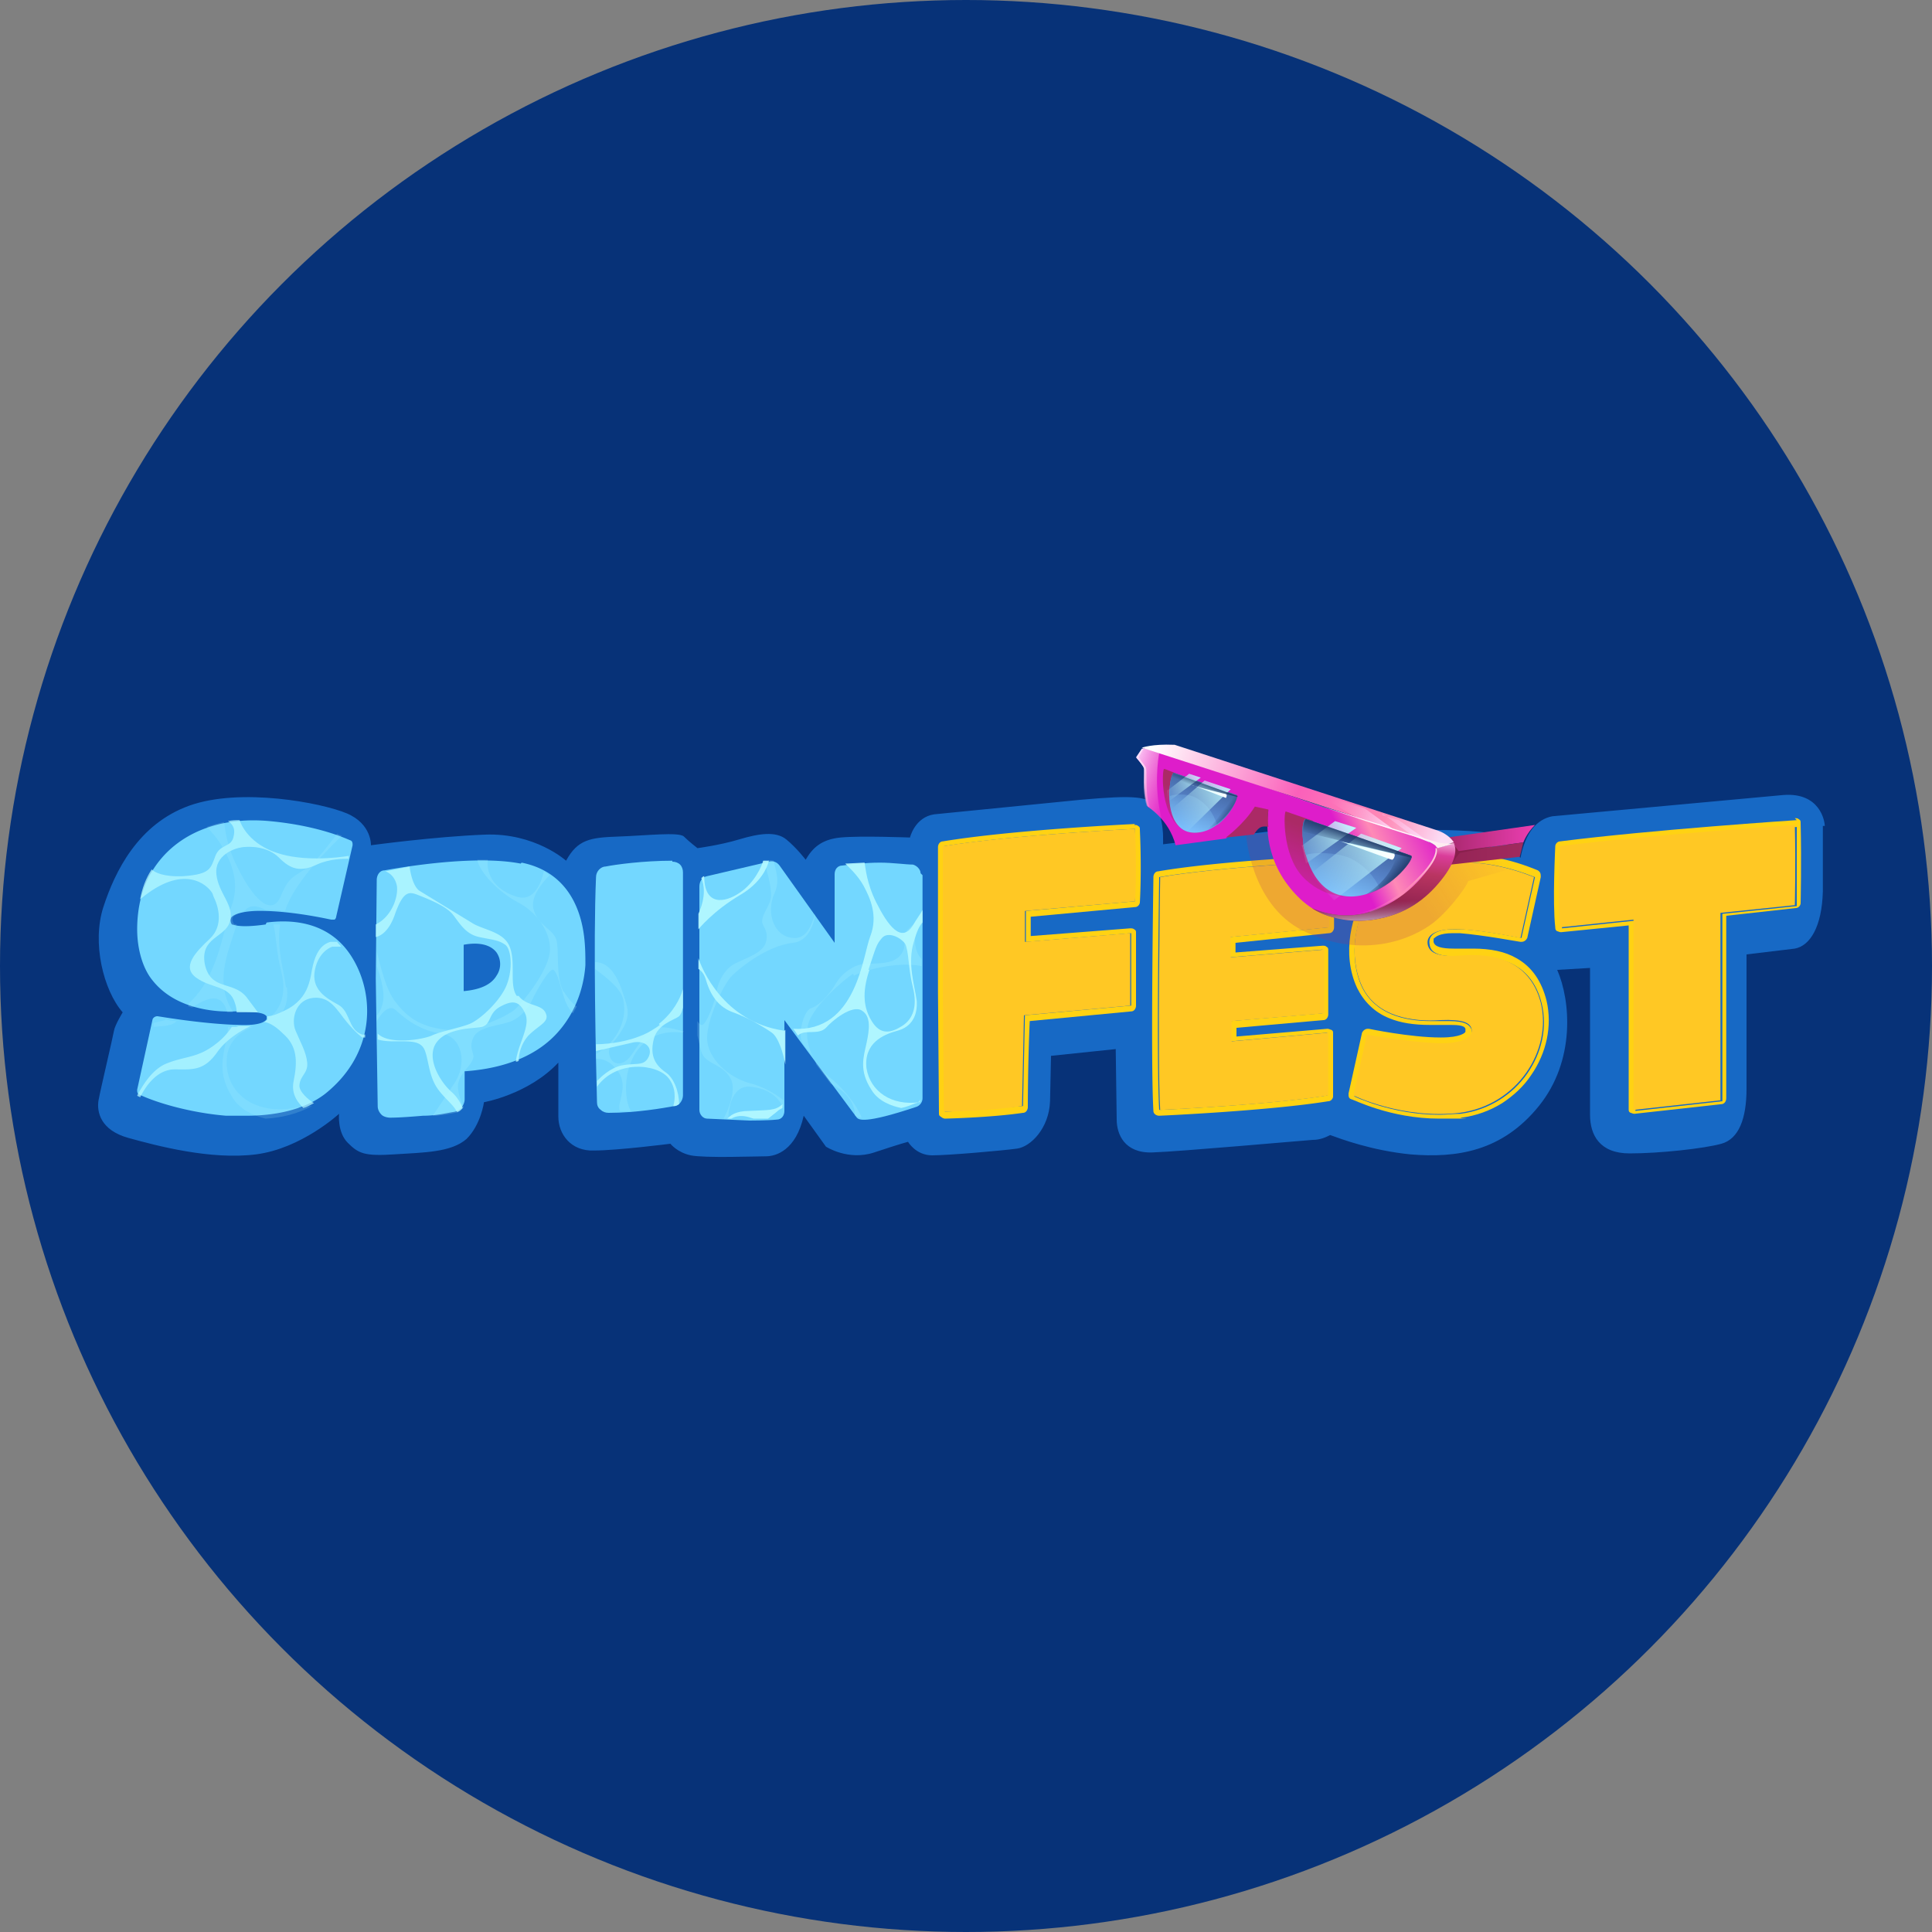 <svg xmlns="http://www.w3.org/2000/svg" viewBox="0 0 200 200" xmlns:v="https://znaki.fm/"><rect x="0" y="0" width="200" height="200" fill="#808080" stroke="none"/><style><![CDATA[.a{isolation:isolate}.AR{fill:#b6faff}.AS{opacity:.2}.AT{opacity:.9}.AU{fill:#ffd213}.AV{fill:#ffc824}.AW{fill:#73d7ff}]]></style><defs><radialGradient id="A" cx="-1542.5" cy="4100.2" fx="-1542.5" fy="4100.2" r="0" gradientTransform="translate(527820.3 1402798.8) scale(342.1 -342.1)" href="#AF"><stop offset="0" stop-color="#153061"/><stop offset="1" stop-color="#10549d"/></radialGradient><radialGradient id="B" cx="-1585.7" cy="4074.8" fx="-1585.7" fy="4074.8" r="0" gradientTransform="translate(264204.8 34546.6) rotate(-53.1) scale(82.5 -56.9)" href="#AF"><stop offset="0" stop-color="#fff"/><stop offset="1" stop-color="#fff" stop-opacity="0"/></radialGradient><radialGradient id="C" cx="-1570.7" cy="4068.3" fx="-1570.7" fy="4068.3" r="0" gradientTransform="translate(321522.8 43427.9) rotate(-53.1) scale(100.9 -69.6)" href="#AF"><stop offset="0" stop-color="#fff"/><stop offset="1" stop-color="#fff" stop-opacity="0"/></radialGradient><radialGradient id="D" cx="-1511.7" cy="4076.9" fx="-1511.7" fy="4076.9" r="0" gradientTransform="translate(-93398.4 352109.3) rotate(42.7) scale(112.3 -79)" href="#AF"><stop offset="0" stop-color="#fff"/><stop offset="1" stop-color="#fff" stop-opacity="0"/></radialGradient><radialGradient id="E" cx="-1527.4" cy="4059.8" fx="-1527.4" fy="4059.8" r="0" gradientTransform="translate(109305.6 347136.5) rotate(10.7) scale(112.3 -79)" href="#AF"><stop offset="0" stop-color="#fff"/><stop offset="1" stop-color="#fff" stop-opacity="0"/></radialGradient><radialGradient id="F" cx="-1530.2" cy="4159.7" fx="-1530.2" fy="4159.7" r="0" gradientTransform="translate(-275659.5 -327183.7) rotate(167.6) scale(130.1 -91.1)" href="#AF"><stop offset="0" stop-color="#fff"/><stop offset="1" stop-color="#fff" stop-opacity="0"/></radialGradient><radialGradient id="G" cx="-1511.9" cy="4251.3" fx="-1511.9" fy="4251.3" r="0" gradientTransform="translate(-102960.6 -101768.7) rotate(163.7) scale(46.6 -29.8)" href="#AF"><stop offset="0" stop-color="#fff"/><stop offset="1" stop-color="#fff" stop-opacity="0"/></radialGradient><radialGradient id="H" cx="-1515.3" cy="4234.4" fx="-1515.3" fy="4234.4" r="0" gradientTransform="translate(-120695.8 -111597.5) rotate(161.3) scale(51.9 -34.1)" href="#AF"><stop offset="0" stop-color="#fff"/><stop offset="1" stop-color="#fff" stop-opacity="0"/></radialGradient><radialGradient id="I" cx="-1516.1" cy="4237.2" fx="-1516.1" fy="4237.2" r="0" gradientTransform="translate(-122607.6 -107822.3) rotate(158) scale(48.4 -34.5)" href="#AF"><stop offset="0" stop-color="#fff"/><stop offset="1" stop-color="#fff" stop-opacity="0"/></radialGradient><radialGradient id="J" cx="-1507" cy="4140.6" fx="-1507" fy="4140.6" r="0" gradientTransform="translate(-443236.9 -309499.2) rotate(137.6) scale(78.8 -127.4)" href="#AF"><stop offset="0" stop-color="#fff"/><stop offset="1" stop-color="#fff" stop-opacity="0"/></radialGradient><radialGradient id="K" cx="-1523.9" cy="4239.4" fx="-1523.9" fy="4239.4" r="0" gradientTransform="translate(-106755.7 -123828.3) rotate(166) scale(48.4 -34.5)" href="#AF"><stop offset="0" stop-color="#fff"/><stop offset="1" stop-color="#fff" stop-opacity="0"/></radialGradient><radialGradient id="L" cx="-1530.1" cy="4247.3" fx="-1530.1" fy="4247.3" r="0" gradientTransform="translate(-118299.3 -122631.2) rotate(171.9) scale(65.3 -32.5)" href="#AF"><stop offset="0" stop-color="#fff"/><stop offset="1" stop-color="#fff" stop-opacity="0"/></radialGradient><radialGradient id="M" cx="-1528" cy="4232.4" fx="-1528" fy="4232.4" r="0" gradientTransform="translate(-149825.3 -129181.3) rotate(170.4) scale(82.7 -36)" href="#AF"><stop offset="0" stop-color="#fff"/><stop offset="1" stop-color="#fff" stop-opacity="0"/></radialGradient><radialGradient id="N" cx="-1534.9" cy="4163.3" fx="-1534.9" fy="4163.3" r="0" gradientTransform="translate(-264156.6 -316613.8) rotate(168.1) scale(126.1 -87.5)" href="#AF"><stop offset="0" stop-color="#fff"/><stop offset="1" stop-color="#fff" stop-opacity="0"/></radialGradient><radialGradient id="O" cx="-1551.8" cy="4014.9" fx="-1551.8" fy="4014.9" r="0" gradientTransform="translate(112888.4 165460) rotate(-4.2) scale(64.7 -43.1)" href="#AF"><stop offset="0" stop-color="#fff"/><stop offset="1" stop-color="#fff" stop-opacity="0"/></radialGradient><radialGradient id="P" cx="-1615.6" cy="4052.6" fx="-1615.6" fy="4052.6" r="0" gradientTransform="translate(154503.1 -34334.1) rotate(-70.2) scale(52.4 -33)" href="#AF"><stop offset="0" stop-color="#fff"/><stop offset="1" stop-color="#fff" stop-opacity="0"/></radialGradient><radialGradient id="Q" cx="-1532" cy="4031.7" fx="-1532" fy="4031.7" r="0" gradientTransform="translate(124891.2 210696.3) rotate(-.9) scale(79.2 -52.7)" href="#AF"><stop offset="0" stop-color="#fff"/><stop offset="1" stop-color="#fff" stop-opacity="0"/></radialGradient><linearGradient id="R" x1="143.6" y1="87.8" x2="152" y2="82.4" href="#AF"><stop offset="0" stop-color="#ab2a65"/><stop offset="1" stop-color="#ab2a66" stop-opacity="0"/></linearGradient><linearGradient id="S" x1="149.8" y1="86.7" x2="158.8" y2="86.7" href="#AF"><stop offset="0" stop-color="#a8286d"/><stop offset="1" stop-color="#eb3eb1"/></linearGradient><linearGradient id="T" x1="150.2" y1="88.3" x2="157.7" y2="88.3" href="#AF"><stop offset="0" stop-color="#952455"/><stop offset="1" stop-color="#a02b5e"/></linearGradient><radialGradient id="U" cx="-1568.5" cy="3776.6" fx="-1568.5" fy="3776.6" r="0" gradientTransform="translate(68081.9 39467.3) rotate(-8.1) scale(39.3 -12.9)" href="#AF"><stop offset="0" stop-color="#b68eab"/><stop offset=".8" stop-color="#ab5d85" stop-opacity="0"/></radialGradient><linearGradient id="V" x1="118.1" y1="91.5" x2="145.2" y2="78.9" href="#AF"><stop offset="0" stop-color="#de1dca"/><stop offset=".7" stop-color="#de1dca"/><stop offset=".8" stop-color="#fe8ab6"/><stop offset="1" stop-color="#de1dca"/></linearGradient><linearGradient id="W" x1="121" y1="87.3" x2="123" y2="82.1" href="#AF"><stop offset="0" stop-color="#de1dca"/><stop offset="1" stop-color="#ab2a66"/></linearGradient><radialGradient id="X" cx="-1544.3" cy="4046" fx="-1544.3" fy="4046" r="0" gradientTransform="translate(102361.3 267972.3) scale(66.2 -66.2)" href="#AF"><stop offset="0" stop-color="#fee3ff"/><stop offset="1" stop-color="#ff9aca" stop-opacity="0"/></radialGradient><linearGradient id="Y" x1="122.8" y1="86.1" x2="124.8" y2="81" href="#AF"><stop offset="0" stop-color="#7cc2ff"/><stop offset="1" stop-color="#4e72b1"/></linearGradient><radialGradient id="Z" cx="-1550" cy="3999.7" fx="-1550" fy="3999.7" r="0" gradientTransform="translate(61041 156012) rotate(-2.1) scale(35.6 -39.5)" href="#AF"><stop offset="0" stop-color="#d6ffff"/><stop offset="1" stop-color="#7cc2ff"/></radialGradient><linearGradient id="a" x1="122.9" y1="86.1" x2="124.8" y2="81" href="#AF"><stop offset="0" stop-color="#7cc2ff"/><stop offset="1" stop-color="#4e72b1"/></linearGradient><linearGradient id="b" x1="122.8" y1="86.3" x2="125.2" y2="80" href="#AF"><stop offset="0" stop-color="#5886e4" stop-opacity=".2"/><stop offset="1" stop-color="#3f6194"/></linearGradient><linearGradient id="c" x1="126.4" y1="84.1" x2="127.4" y2="84.9" href="#AF"><stop offset="0" stop-color="#1f3867" stop-opacity="0"/><stop offset="1" stop-color="#203969"/></linearGradient><linearGradient id="d" x1="120.6" y1="82.3" x2="124.6" y2="80.1" href="#AF"><stop offset="0" stop-color="#c8ffff" stop-opacity="0"/><stop offset="1" stop-color="#bdfaff"/></linearGradient><linearGradient id="e" x1="121.9" y1="84.6" x2="127.7" y2="81.2" href="#AF"><stop offset="0" stop-color="#c8ffff" stop-opacity="0"/><stop offset="1" stop-color="#bdfaff"/></linearGradient><linearGradient id="f" x1="123.9" y1="82" x2="127.4" y2="81.9" href="#AF"><stop offset="0" stop-color="#d6ffff"/><stop offset="1" stop-color="#fff"/></linearGradient><radialGradient id="g" cx="-1555.4" cy="3929.3" fx="-1555.4" fy="3929.3" r="0" gradientTransform="translate(37667.6 94325.7) rotate(-2.1) scale(21.9 -24.3)" href="#AF"><stop offset="0" stop-color="#d6ffff"/><stop offset="1" stop-color="#fff"/></radialGradient><linearGradient id="h" x1="124.4" y1="81.8" x2="124.8" y2="80.9" href="#AF"><stop offset="0" stop-color="#1f3867" stop-opacity="0"/><stop offset="1" stop-color="#203969"/></linearGradient><radialGradient id="i" cx="-1748.3" cy="1091.8" fx="-1748.3" fy="1091.8" r="0" gradientTransform="translate(2525.6 1620.8) rotate(-2.1) scale(1.3 -1.5)" href="#AF"><stop offset="0" stop-color="#fff"/><stop offset="1" stop-color="#d6ffff" stop-opacity="0"/></radialGradient><radialGradient id="j" cx="-1544.3" cy="4064.8" fx="-1544.3" fy="4064.8" r="0" gradientTransform="translate(141649.3 372581.9) scale(91.6 -91.6)" href="#AF"><stop offset="0" stop-color="#fee3ff"/><stop offset="1" stop-color="#ff9aca" stop-opacity="0"/></radialGradient><linearGradient id="k" x1="126.2" y1="85.7" x2="131.2" y2="84.6" href="#AF"><stop offset="0" stop-color="#ab2a65"/><stop offset="1" stop-color="#ab2a66"/></linearGradient><linearGradient id="l" x1="120.8" y1="81.5" x2="117.9" y2="80.2" href="#AF"><stop offset="0" stop-color="#ff9aca" stop-opacity="0"/><stop offset="1" stop-color="#fee3ff"/></linearGradient><linearGradient id="m" x1="133.9" y1="95.3" x2="137.5" y2="86.6" href="#AF"><stop offset="0" stop-color="#de1dca"/><stop offset="1" stop-color="#ab2a66"/></linearGradient><linearGradient id="n" x1="138.2" y1="93" x2="140.6" y2="86.7" href="#AF"><stop offset="0" stop-color="#7cc2ff"/><stop offset="1" stop-color="#4e72b1"/></linearGradient><radialGradient id="o" cx="-1547.6" cy="4018.7" fx="-1547.6" fy="4018.7" r="0" gradientTransform="translate(72754.8 188646.7) scale(46.9 -46.9)" href="#AF"><stop offset="0" stop-color="#d6ffff"/><stop offset="1" stop-color="#7cc2ff"/></radialGradient><linearGradient id="p" x1="138.1" y1="93.2" x2="141.1" y2="85.4" href="#AF"><stop offset="0" stop-color="#5886e4" stop-opacity=".2"/><stop offset="1" stop-color="#3f6194"/></linearGradient><linearGradient id="q" x1="143.3" y1="90.2" x2="144.4" y2="91.2" href="#AF"><stop offset="0" stop-color="#1f3867" stop-opacity="0"/><stop offset="1" stop-color="#203969"/></linearGradient><linearGradient id="r" x1="134.1" y1="88.6" x2="140" y2="85.2" href="#AF"><stop offset="0" stop-color="#c8ffff" stop-opacity="0"/><stop offset="1" stop-color="#bdfaff"/></linearGradient><linearGradient id="s" x1="136.3" y1="91.7" x2="144.6" y2="86.6" href="#AF"><stop offset="0" stop-color="#c8ffff" stop-opacity="0"/><stop offset="1" stop-color="#bdfaff"/></linearGradient><linearGradient id="t" x1="138.8" y1="88" x2="144.3" y2="88" href="#AF"><stop offset="0" stop-color="#d6ffff"/><stop offset="1" stop-color="#fff"/></linearGradient><radialGradient id="u" cx="-1551.7" cy="3959.9" fx="-1551.7" fy="3959.9" r="0" gradientTransform="translate(44859.9 114212.9) scale(28.8 -28.8)" href="#AF"><stop offset="0" stop-color="#d6ffff"/><stop offset="1" stop-color="#fff"/></radialGradient><linearGradient id="v" x1="140" y1="88.1" x2="140.6" y2="86.5" href="#AF"><stop offset="0" stop-color="#1f3867" stop-opacity="0"/><stop offset="1" stop-color="#203969"/></linearGradient><radialGradient id="w" cx="-1654.4" cy="2124.6" fx="-1654.4" fy="2124.6" r="0" gradientTransform="translate(3844.6 4846.4) scale(2.2 -2.2)" href="#AF"><stop offset="0" stop-color="#fff"/><stop offset="1" stop-color="#d6ffff" stop-opacity="0"/></radialGradient><linearGradient id="x" x1="143.9" y1="85.7" x2="142.5" y2="96.3" href="#AF"><stop offset="0" stop-color="#fcddf5"/><stop offset=".2" stop-color="#da3c9a"/><stop offset=".4" stop-color="#b93561"/><stop offset=".8" stop-color="#891f4c"/></linearGradient><linearGradient id="y" x1="142.8" y1="95.2" x2="142.7" y2="92.9" href="#AF"><stop offset="0" stop-color="#b68eab"/><stop offset=".8" stop-color="#ab5d85" stop-opacity="0"/></linearGradient><linearGradient id="z" x1="121.7" y1="81.9" x2="116.4" y2="80" href="#AF"><stop offset="0" stop-color="#ff9aca" stop-opacity="0"/><stop offset="1" stop-color="#fee3ff"/></linearGradient><linearGradient id="AA" x1="144.9" y1="86.7" x2="143.7" y2="95.8" href="#AF"><stop offset="0" stop-color="#fee3ea"/><stop offset=".5" stop-color="#fe8ab6"/><stop offset="1" stop-color="#fe8ab6" stop-opacity="0"/></linearGradient><linearGradient id="AB" x1="119.6" y1="76.8" x2="149.1" y2="87.3" href="#AF"><stop offset="0" stop-color="#fff"/><stop offset=".5" stop-color="#fb60ba"/><stop offset=".8" stop-color="#fe8ab6"/><stop offset="1" stop-color="#fcddf5"/></linearGradient><linearGradient id="AC" x1="144.9" y1="84.5" x2="137.5" y2="83.3" href="#AF"><stop offset="0" stop-color="#fee3ff"/><stop offset="1" stop-color="#ff9aca" stop-opacity="0"/></linearGradient><linearGradient id="AD" x1="147.8" y1="87.5" x2="140.7" y2="81.6" href="#AF"><stop offset="0" stop-color="#fee3ff"/><stop offset="1" stop-color="#ff9aca" stop-opacity="0"/></linearGradient><linearGradient id="AE" x1="141.4" y1="89.7" x2="140.5" y2="81.2" href="#AF"><stop offset="0" stop-color="#fee3ea"/><stop offset=".5" stop-color="#fff"/><stop offset="1" stop-color="#fff" stop-opacity="0"/></linearGradient><linearGradient id="AF" gradientUnits="userSpaceOnUse"/></defs><circle cx="100" cy="100" r="100" fill="#073278"/><path d="M190 88c0-.5 0-4-3.3-5.5-3.5-1.5-24.6 5.2-26.2 5.5s-2.8 1.7-3.3 4.3h-15L131 84.7l-7.2 1.8s-3.2-1.5-4-2.4-2.6 1.9-8.1 2.3l-15.1 1.5c-2 .3-2.5 2.4-2.5 2.4s-5.2-.2-7.2 0-1.9-2.3-2.6-1c0 0-1.7-1.7-2.9-2.3-1.3-.7-3 3-4.9 3.5-1.9.6-4.3.9-4.3.9s-.9-.7-1.4-1.2-3.9-.1-6.8 0-4.2.3-5.4 2.5c0 0-3.2-2.9-8.4-2.7S41 88.9 41 88.9s-.7-3.1-4.3-4.4c-2.6-1-11.8.5-17.1 2.5s-8 5.6-9.1 9.3.3 9.8 2.2 12.1c0 0-1.3.7-1.4 1.3s-1.2 5.2-1.3 6.4c-.2 1.2.4 4.6 3.3 5.4s8.5 2.3 13.2 1.7 8.8-3.1 8.8-3.1.3.8.8 1.4c1 1.1 2.5 1.8 4.7 1.7 3.1-.2 7.4-.2 8.9-1.7s2.3-4.1 2.3-4.1 2.5-.5 5.3-2.3v3.9c0 1.8 1.6 3.8 4 3.7s7.9-.7 7.9-.7.7.9 2.1 1.2 6.8.1 7.8.1 3.1-.6 3.9-4.2c0 0 1.6 2.4 2.3 3.2s2.3 1.5 5 .6 3.5-1.1 3.5-1.1.8 1.4 2.5 1.4 7.4-.5 8.8-.7c2.3-.3 4.3-1.9 4.8-4.5.6-3.2.4-5.3.4-5.3l4.2-.3v6.9c.1 2.1 1.2 3.8 4.1 3.6l17.2-1.2c.8 0 1.4-.3 1.8-.5 1.1.4 4.3 1.6 8.3 2 4.8.4 10-.3 13.8-5.1 1.6-2 2.9-4 3.7-5.8v6.2c0 2.1 1.8 4.4 5.3 4.3 3.1-.1 7.7-.5 9.5-1s4-2.9 4-6v-13.9s1.9 0 3.6-.3 4.1-2.6 4.1-6.3v-7.5h0z" fill="url(#A)"/><path d="M188.9 85.5c0-.5-.5-3.5-4.3-3.2l-23.9 2.2c-1.6.3-2.8 1.7-3.3 4.3 0 0-2.2-2.4-3.3-2.6-2.4-.3-6.4-.3-6.4-.3l-5.3 2.8-11.2-2.6-10.8 1.3s0-2.6-.7-3.8-2.3-1.3-7.9-.8l-15.1 1.5c-2 .3-2.5 2.4-2.5 2.4s-5.2-.2-7.2 0-2.9 1.1-3.6 2.3c0 0-.9-1.2-2-2.1s-2.9-.6-4.9 0-4.3.9-4.3.9-.9-.7-1.4-1.2-3.9-.1-6.8 0-4.2.3-5.4 2.5c0 0-3.2-2.9-8.4-2.7s-11.8 1.1-11.8 1.1.1-2.2-2.5-3.3-11-2.7-16.3-.8-7.7 6.8-8.9 10.5 0 8.6 2 10.9c0 0-.8 1.3-.9 1.9s-1.4 6.1-1.6 7.2c-.2 1.2.2 3.1 3.1 3.9s8.5 2.3 13.2 1.7 8.6-4.2 8.6-4.2-.2 1.9.9 3 1.7 1.4 4.8 1.2 5.9-.2 7.5-1.6c1.5-1.5 1.8-3.8 1.8-3.8s4.6-.8 7.7-4.1v5.6c0 1.8 1.3 3.6 3.7 3.5 2.4 0 7.9-.7 7.9-.7s.7.9 2.1 1.2 6.8.1 7.8.1 3.1-.6 3.9-4.2l2.3 3.2s2.3 1.5 5 .6 3.5-1.1 3.5-1.1.8 1.4 2.5 1.4 7.4-.5 8.8-.7 3.3-2.1 3.4-4.9l.1-4.7 6.7-.7.1 7.3c0 1.5.8 3.5 3.7 3.4s15.2-1.2 16.6-1.3c.8 0 1.4-.3 1.8-.5 1.1.4 4.3 1.6 8.3 2 4.8.4 9.5-.3 13.3-5s3.3-10.9 1.9-14.1l3.4-.2v15.2c0 2.1 1 4 4.1 4s7.7-.5 9.5-1 2.6-2.6 2.6-5.7V98.8l5-.6c1.6-.3 2.8-2.3 2.9-5.9v-6.8h0z" fill="#1769c5"/><path d="M186 85.5v8.3l-7.7.8V114l-9 1V95.3l-7.6.8c-.3-2.6 0-8.3 0-8.3 9.4-1.3 24.4-2.2 24.4-2.2m-.1-.7h0c-.1 0-15.1 1-24.5 2.2-.3 0-.5.3-.5.5s-.3 5.8 0 8.4c0 .1 0 .3.2.4.1 0 .2.1.4.1h0l7-.7v19c0 .2 0 .3.2.4.1 0 .2.1.4.1h0l9-1c.3 0 .5-.3.5-.6V94.8l7.2-.8c.3 0 .5-.3.5-.5s.1-4.2 0-8.3c0-.2 0-.3-.2-.4-.1-.1-.2-.1-.4-.1h0z" class="AU"/><path d="M161.5 87.7s-.3 5.7 0 8.3l7.6-.8v19.7l9-1V94.5l7.7-.8s.1-4.2 0-8.3c0 0-15 1-24.4 2.2h0z" class="AV"/><path d="M150.3 89.2h0c3.3 0 5.8.5 8.6 1.6l-1.4 6.3s-3.8-.8-6.3-.9h-.7c-2 0-2.7.7-2.5 1.6.1.8.9 1.2 2.7 1.2h.9 1c2.8 0 6 .8 7 4.9 1.2 4.9-2.4 10.6-8.4 11.4-.7 0-1.5.1-2.2.1-4.9 0-8.8-1.9-8.8-1.9l1.4-6.3s4.4.8 7.6.9h.1c3.1 0 3.2-1.1 3-1.6-.2-.4-.6-.8-2.3-.8h-.9-1c-2.7 0-5.7-.7-7.1-3.5-1.5-3.2-.6-7.3.8-9.1 1.7-2.1 4-3.8 8.4-3.8m0-.7c-2.1 0-3.9.4-5.4 1.2-1.3.7-2.4 1.6-3.4 2.8-1.4 1.8-2.6 6.1-.9 9.7.7 1.4 1.8 2.5 3.3 3.1 1.2.5 2.6.7 4.2.7h1.1.9c.7 0 1.6 0 1.7.4v.3c0 .1-.5.6-2.5.6h-.1c-3.1 0-7.4-.9-7.4-.9h-.1c-.3 0-.5.2-.6.4l-1.4 6.3c0 .3 0 .5.3.6.2 0 4 2 9.1 2s1.5 0 2.3-.1c1.5-.2 2.9-.7 4.2-1.5 1.2-.8 2.2-1.7 3-2.9 1.6-2.3 2.2-5.1 1.6-7.7-.5-2-1.5-3.5-3.1-4.4-1.2-.7-2.7-1-4.5-1h-1.1-.9c-1.3 0-2-.2-2.1-.7 0-.3 0-.4.1-.4.1-.1.5-.5 1.9-.5h.7c2.5.2 6.2.9 6.3.9h.1c.3 0 .5-.2.6-.4l1.4-6.3c0-.3 0-.5-.3-.7-2.9-1.2-5.5-1.7-8.8-1.7h0 0z" class="AU"/><path d="M158.8 90.8l-1.4 6.3s-3.8-.8-6.3-.9-3.5.6-3.3 1.6c.2.9 1.2 1.3 3.6 1.1 2.9-.2 6.9.3 8.1 4.9 1.2 4.9-2.4 10.6-8.4 11.4-5.9.7-11-1.8-11-1.8l1.4-6.3s4.4.8 7.6.9c3.2 0 3.4-1.1 3.2-1.6s-.8-.9-3.2-.8c-2.8.2-6.6-.3-8.1-3.5s-.6-7.3.8-9.1c1.7-2.1 4.1-3.8 8.4-3.8 3.3 0 5.8.5 8.6 1.6h0z" class="AV"/><path d="M137.5 89.2V96l-10.2 1v2.1l9.6-.8v6.6l-9.5.8v2.1l10-.9v6.5c-6.2 1-17.4 1.5-17.4 1.5-.3-5 0-24.1 0-24.1 6.4-1.1 17.5-1.6 17.5-1.6h0zm0-.6h0c-.1 0-11.2.5-17.6 1.6-.3 0-.5.3-.5.6s-.3 19.2 0 24.2c0 .3.3.5.6.5h0c.1 0 11.3-.5 17.5-1.5.3 0 .5-.3.5-.5V107c0-.2 0-.3-.2-.4-.1 0-.2-.1-.4-.1h0l-9.4.8v-.9l9-.8c.3 0 .5-.3.5-.6v-6.6c0-.2 0-.3-.2-.4-.1-.1-.2-.1-.4-.1h0l-9 .7v-1l9.7-1c.3 0 .5-.3.5-.6v-6.8c0-.2 0-.3-.2-.4a.76.76 0 0 0-.4-.2h0z" class="AU"/><path d="M120.1 90.8s-.3 19.1 0 24.1c0 0 11.2-.5 17.4-1.5v-6.5l-10 .9v-2.1l9.6-.8v-6.6l-9.7.8V97l10.2-1v-6.8s-11.1.5-17.5 1.6h0z" class="AV"/><path d="M117.5 85.8v7.5l-11.3 1v3.2l10.9-.9v7.5l-11 1-.2 9.4-8.1.6-.1-12.5v-15c7.3-1.2 19.9-1.8 19.9-1.8m-.1-.5h0c-.1 0-12.7.6-19.9 1.8-.3 0-.5.3-.5.6v15l.1 12.5c0 .2 0 .3.2.4a.76.76 0 0 0 .4.2h0s4.7-.1 8.1-.6c.3 0 .5-.3.5-.6 0 0 0-4.6.2-8.9l10.5-1c.3 0 .5-.3.5-.6v-7.5c0-.2 0-.3-.2-.4-.1-.1-.3-.1-.4-.1h0l-10.3.8v-2l10.8-1c.3 0 .5-.3.5-.5 0 0 .2-3.1 0-7.5 0-.2 0-.3-.2-.4-.1-.1-.2-.1-.4-.1h0z" class="AU"/><path d="M97.6 87.6v15l.1 12.5s4.7-.1 8.1-.6l.2-9.4 11-1v-7.5l-10.9.9v-3.2l11.4-1s.2-3 0-7.5c0 0-12.6.6-19.9 1.8h0z" class="AV"/><path d="M95.3 90.4c0-.4-.4-.8-.8-.9-.7 0-2.1-.2-3.4-.2-1.6 0-3.1.2-3.9.3-.5 0-.8.4-.8.9v7.1l-5.7-8c-.3-.4-.7-.5-1.1-.4l-6.4 1.5c-.5.1-.8.5-.8 1.1v23.1c0 .5.4.9.8.9l4.4.2s1.9 0 2.8-.1c.5 0 .8-.4.8-.9v-9.4l7.5 10.1c.2.2.7.7 6.1-1.1.4-.1.7-.5.7-.9V90.6z" class="AW"/><g class="AT AR"><path d="M76.7 92.6c2-1.2 2.7-2.7 2.9-3.5h-.1-.5c-.1.5-.9 2.3-2.4 3.3-1.6 1.1-3.7 1.4-3.7-1.7-.1 0-.2.1-.3.2.3.7.5 1.9-.3 3.7v.2 1.4h0s1.5-1.9 4.4-3.6z"/></g><g class="AT AR"><path d="M79.5 115.8c.3-.2.5-.4.9-.7.2-.2.4-.3.6-.4v-.4c-.7.7-1.5.6-3.4.7-1.5 0-2 .5-2.3.8h.4c.9-.5 1.7-.2 2.3 0h1.4 0z"/></g><g class="AT AR"><path d="M95.2 114.1c-2.9.4-5.1-1.1-5.5-3.5-.3-2.6 1.7-3.5 3.2-3.9s2.1-1.6 2-3.1c-.2-1.5-1-3.9-.3-6.1.3-1.1.6-1.7.9-2v-1.3c-.2.4-.6.9-1 1.6-1.2 1.9-2.6 0-3.8-2.4-1-2-1.1-3.6-1.2-4.1l-2 .1c.3.3 1.3 1.2 1.9 2.3.7 1.3 1.5 3.1.7 5.2-.8 2-1.4 10-8 9.6.2.2.3.4.5.7.7-.7 2.1 0 2.9-.8.7-.8 2.7-2.4 3.7-1.8s.8 2 .5 3.4-.8 2.8.5 4.8c.7 1.2 2.1 1.7 3.1 1.9.5-.1 1-.3 1.5-.5.2 0 .4-.2.5-.4h0zm-5.3-13.7c.8-2.4.8-2.6 1.4-3.3s1.9-.1 2.4.6c.4.8.3 2.5.8 4.5s0 3.3-1.1 4-2.2 1-3.1-.4-1.1-3-.3-5.4h0z"/></g><g class="AT AR"><path d="M81.2,106.7c-6.4-.9-8.6-6.6-8.9-7.5v1.1c.3.2.6.5.8,1.2.5,1.7,1.4,2.8,2.8,3.3s3,1.4,4,2.1c.7.5,1.2,2.2,1.4,3.3v-3.6h0Z"/></g><g class="AS AR"><path d="M88.4 101c.9-.5 4.3-1.5 7-1v-.7c-.9-1-.9-2.7 0-4v-.5c-.5.8-1.5 1.2-1.8 2-.2.4.4 1.1-.4 2.1s-2.7.8-3.9.9c-1.2.2-2.3 1.2-2.7 1.9s-1.5 2.3-2.7 2.7c-.5.2-1.1 1.7-1 2.9 0 1 1.3 1.6 1.6 2.9l1.5 2s.1 0 .2.1c1.9 1 2.3 2.3 2.3 3.2 0 0 .3.2.7.2-.5-1.3-1.8-2.9-3.1-4-1.8-1.3-3-3.8-2.4-5.8.6-1.9 3.7-4.5 4.6-5.1h0z"/></g><g class="AS AR"><path d="M81.1 114.6v-.7c-1-.8-2.3-1.5-3.6-1.8-2.1-.6-4.2-2.5-4.3-4.5s1.7-5.6 2.4-6.4 3.7-3.3 6.5-3.6c1.5-.2 2-1.6 2.3-2.8v-.2c-.4 1.1-.8 2.4-2 2.5-2.2.1-3.2-2.5-2.2-4.7.6-1.3 0-2.5-.1-3.3-.2 0-.4-.1-.6 0h-.4c.3 1 .7 2.6.7 3.2.2 1.3-.9 2.1-.9 3.1 0 .5.7.9.4 2.1s-2.2 1.7-3.3 2.3-1.7 2-1.8 2.8-1.1 3.7-1.6 3.5c-.1 0-.3-.2-.4-.4v1.5c.2.8.3 1.5.5 1.9.5 1.1 2.3 1.1 3 2.7.5 1.1-.3 3.1-.8 4h.5c0-1.3.5-3.5 2.3-3.3 2 .2 2.9 1.2 3.3 2h0z"/></g><path d="M69.6 89.1c-3 0-5.9.4-6.9.6-.5 0-1 .5-1 1.1-.3 6.8 0 19.6.1 23.3 0 .3.1.6.4.8.2.2.5.3.8.3h0c2.9 0 5.7-.5 6.8-.7.5 0 .9-.6.9-1.1V90.3c0-.3-.1-.6-.3-.8s-.5-.3-.8-.3h0z" class="AW"/><g opacity=".8" class="AR"><path d="M68.3 106.1c-2.1 1.7-5.3 2-6.6 2v.7l3.9-.9c1.4-.2 2 .7 1.5 1.6s-1.3.5-2.8.8c-1.2.3-2.1 1.2-2.5 1.6v.6c2-2.8 6.2-2.4 7.4-.9.8 1 .7 2.2.5 2.9h.1c.2 0 .3-.1.5-.2 0-1.2-.5-2.7-1.4-3.3-1.3-.9-1.6-2-1.2-3.5s2.1-1.9 2.6-2.3c.2-.2.3-.5.4-.9v-1.9c-.3 1-1 2.4-2.5 3.6h0z"/></g><g class="AS AR"><path d="M70.8 106.8c-.9-.3-2.3-.6-2.9-.4-1 .4-1.8 1.8-2.6 2.9s-1.9 1-2.2 0 .5-1.3 1.3-2.7c.8-1.3.6-2.1.4-2.8-.4-1.2-1.1-4.2-3.2-4.2v.7c.9.7 2.6 1.9 2.9 3.1.6 2.6-1.1 4.8-2.8 5.7v.5c1.1 0 1.8.6 2.4 1.5.8 1.3 0 2.8 0 3.5 0 .1 0 .3.1.4h1.1c-.3-.5-.5-1.3-.5-2.5.1-3.3 2.1-6.1 5.9-5.6v-.2h0z"/></g><path d="M53.9 89.4c-4.6-.9-11.9.3-14.1.7-.5 0-.8.5-.8 1l-.1 10.2.2 13.2c0 .4.2.7.4.9s.6.3.9.3h0c.9 0 2.2-.1 3.4-.2 1.4 0 2.5-.3 3.2-.4.6-.1 1.1-.7 1.1-1.3v-2.9c4.3-.3 7.6-1.7 9.7-4.1 2.2-2.5 2.7-5.4 2.8-6.9 0-1.7 0-4.1-1.1-6.4s-3-3.7-5.5-4.2h0zM51.4 101c-.7 1.2-2.3 1.5-3.4 1.6v-4.8c1.6-.3 2.8 0 3.4.8a2.11 2.11 0 0 1 0 2.4h0z" class="AW"/><g class="AS AR"><path d="M58.3 102.6c-.8-1.5-.4-4.2-.7-5.3s-2-1.5-2.4-3.3c-.3-1.5 1.6-3.3 1.7-3.4-.2-.1-.4-.3-.6-.4-.2.9-.9 3.3-2.9 2.6-3-1-3-3.2-2.9-3.8h-1.1c.3 1.4 2.3 3.4 4.2 4.4 2 1 3.6 3.3 3.3 5.3s-2.8 5.1-3.6 5.8-4.3 2.4-7.1 2.1-4.1-1.4-5.2-2.8c-1.1-1.3-1.7-4.2-2-5.3v1.5c.3.8.7 2.2.7 3.1 0 1.3-.7 2.1-.7 2v.3.3c.3-.5 1.2-1.9 2-1.1 1 .9 2.5 2.1 4.7 2.4s2.7 3.2 1.3 5.2l-2.2 3.3c.9 0 1.7-.2 2.3-.3.4 0 .7-.3.9-.6-.3-.6-.6-1.5-.6-2.2.1-1.3 1.3-1.9 1.6-2.9.1-.5-.5-1 0-2.1s2.5-1.2 3.7-1.6 2.1-1.6 2.4-2.3 1.8-3.4 2.2-3.1.7 1.6 1.1 2.9c.3.9.7 1.4.9 1.6.1-.2.3-.5.4-.7-.4-.3-.8-.7-1.3-1.5h0z"/></g><g opacity=".8" class="AR"><path d="M53.5 103.1c-.8-1.1-.1-3.3-.7-5s-2.8-1.8-4-2.6l-5.4-3.3c-.8-.6-1-2.5-1-2.5l-2.5.5s1 .3 1.2 1.6c.1 1.2-.6 3.1-2.2 3.9V97c.5-.1 1.4-.6 2-2.4.9-2.5 1.5-2.3 2.5-1.9s2.8 1.1 3.5 2 1.3 2 2.7 2.3 2 .3 2.7.8.8 2.9 0 4.5-2.7 3.3-3.7 3.7-3.1.8-3.9 1.2c-.9.4-4.4 1-5.6-.2v.6c.3.1.8.2 1.7.2 1.7 0 2.8-.1 3.2 1s.4 2.6 1.3 3.9c.7 1 1.6 1.6 2 2.4.2 0 .4-.2.6-.4-.2-.5-.6-1.2-1.2-1.7-1.3-1.2-2.6-3.6-1.5-5.1s3.7-1.4 4.7-1.6c1-.3.6-1.4 1.9-2.1s2-.6 2.6.8c.5 1.3-.8 3.1-1 4.9.1 0 .2 0 .3-.1a4.04 4.04 0 0 1 1-2.6c1.1-1.1 2.2-1.4 1.8-2.3-.4-1-2-.7-2.8-1.8h0z"/></g><path d="M27.5 95.7c-2.8.4-3.3 0-3.5 0 0 0-.2-.3-.1-.6 0-.2.5-.7 2.5-.8 3.6-.1 7.8.9 7.9.9h.3c.1 0 .2-.2.2-.3l1.7-7.4c0-.2 0-.4-.2-.5-.1 0-3-1.5-8.4-2s-9.8 1.4-12.1 5.1c-1.1 1.7-1.6 3.9-1.6 6.1 0 2.1.6 4.1 1.6 5.3 2.3 2.9 6.3 3.3 8.5 3.2 2.9 0 3.1.3 3.3.5v.3c-.1.2-.6.7-2.9.6-3.8-.1-8.3-.9-8.4-.9a.55.55 0 0 0-.5.3l-1.6 7.3c0 .2 0 .4.2.5 1.9.9 5.4 1.9 9 2.2h2.1c2.7 0 5.9-.5 8.2-2.3 5.2-4.2 5.1-10.2 2.8-14-2.4-4-6.6-4-8.9-3.7h0z" class="AW"/><g opacity=".8" class="AR"><g class="AT"><path d="M37.5 107.1c-1.5-.5-1.2-2.4-2.5-3.1s-2.8-1.6-2.4-3.6 1.8-2.4 1.8-2.4h.9c-.1-.2-.3-.3-.4-.5h-.7c-1 .3-1.5 1.2-1.8 2.4-.3 1.1-.2 3.4-2.9 4.7-.8.4-1.4.6-1.8.6v.3s-.1.2-.4.3c.4 0 1.1.3 2 1.2 1.5 1.3 1.5 2.9 1.1 4.9-.3 1.4.5 2.3 1 2.8.4-.1.7-.3 1.1-.5-.5-.3-1.6-1.2-1.5-1.9.1-1 .9-1.2.8-2.3s-.7-2.1-1.2-3.3 0-3.2 1.8-3.4 2.5 1.3 3.5 2.5 1.6 1.6 1.6 1.6h.3v-.3h-.2 0z"/></g><g class="AT"><path d="M22.1 92.8c.5 1 1.1 3-.4 4.4s-2.9 2.9-1.4 4 3.2.8 3.9 2.3c.2.5.3.9.3 1.3h2.2l-1.2-1.6c-1.4-1.7-3.7-.6-4.3-3.4-.5-2.8 2.1-2.7 2.6-4.4s-1.2-2.9-1.4-4.9 1.9-2.7 2.7-2.8 2.6-.1 3.8 1.1 2.2 1.5 3.9.7c1.3-.6 2.7-.6 3.3-.6v-.3c-1.2.2-4.7.6-7.4-.3-2.8-.9-3.7-2.8-3.9-3.4-.4 0-.8 0-1.2.1.3.2.8.6.6 1.5-.2 1.3-1.4.8-1.9 2.1s-.5 1.9-3.3 2.1c-2.1.1-3-.4-3.3-.7-.6.9-1 2-1.2 3.1 4.5-3.8 7-1.5 7.5-.6h0z"/></g><g class="AT"><path d="M24.7 106.3H24a7.03 7.03 0 0 1-1.7 1.8c-1.9 1.5-3.3 1.2-5.3 2.1-1.4.7-2.3 2.3-2.8 3.2l.1.1s.1 0 .2.1c.8-1.6 2-2.9 3.6-2.9 1.8 0 3 .2 4.4-1.8 1-1.4 2.6-2.3 3.5-2.7h-1.6 0z"/></g><g class="AS"><path d="M19.5 104.2c.1 0 .3.1.4.1 1-.7 2.1-1.2 2.8-.8.5.3.7.8.8 1.3h.6v-.1c-1.1-1.7-1.3-3.6-.4-6.5l.8-2.5c-.2 0-.3-.1-.3-.1s-.2-.3-.1-.6c0-.1.3-.4 1.1-.6l.2-.2c.5-.6 1.4-.4 2.1 0 .7 0 1.3 0 2 .1.8-2.4 3.1-5.1 5.9-7.8-.1 0-.3-.1-.5-.2-.2.3-.6.8-1 1.3-2.8 3.7-3.6 2.1-4.8 5.1-1 2.5-3.1 0-4.5-2.9-1.1-2.1-1.3-3.9-1.4-4.7-.6.1-1.2.3-1.8.5.5.5 1.2 1.3 1.7 2.2.9 1.6 1.8 3.7.8 6.2-.7 1.7-1.2 7.1-4.4 9.9h0z"/></g><g class="AS"><path d="M30.9 114.6c-3.9.9-7-.9-7.4-4-.3-2.5 1.1-3.7 2.7-4.3h-1.4-1.2c0 .4-.1.9-.2 1.4-.3 1.7-.9 3.4.6 5.8.8 1.4 2.3 2 3.5 2.3 1.7-.1 3.3-.5 4.8-1.3 0 0-.4 0-1.4.2h0z"/></g><g class="AS"><path d="M17.1 105.6l-1.2.3v.4c.7-.1 1.8 0 2.4-.6a3.73 3.73 0 0 1-1.2-.2h0z"/></g><g class="AS"><path d="M29.6 102.2c-.2-1.7-1-4.1-.6-6.5h-.7c.3 1.1.3 2.9.8 4.8.6 2.3 0 4-1.3 4.9h0v.3s0 .1-.2.2c1.7-.5 2.3-1.9 2.1-3.7h0z"/></g></g><path d="M155.5,112.6c2.8-2.3,3.1-5.8,2.9-7.3-.8,8-8.9,8.9-12.9,8.4,2.1.6,7.1,1.2,10-1.1h0Z" fill="url(#B)" fill-opacity=".9"/><path d="M32.5,112.5c3.5-2.8,3.8-7.1,3.6-8.9-.9,9.7-10.9,10.9-15.8,10.2,2.6.7,8.7,1.5,12.2-1.3Z" fill="url(#C)"/><path d="M55,90.8c4.5,2.4,4.9,6.5,4.9,8.4-2.6-10.2-14.8-9-19.6-8.4,1.6-.5,10.2-2.4,14.7,0h0Z" fill="url(#D)"/><path d="M26.3 86.1c3.6 0 7.3.3 8.4 1.9 0 .2-1.3 0-2.4-.4-11.2-1.7-13.9 1.1-16 4.5C18 88 22.2 86 26.3 86h0z" fill="url(#E)"/><path d="M173.3,88.6c-3.7.4-9.9,1-10.8.4,4.7-1.4,21.1-2.8,22.8-2-1.4,0-6.3,1-12,1.5h0Z" fill="url(#F)"/><path d="M132.8,100.2c-1.6.2-4.9.1-5.2-.1,2.8-.8,8.6-.9,9.6-.6-.5.3-2.2.4-4.4.7h0Z" fill="url(#G)"/><path d="M111.6,98.6c-1.8.3-5.4.3-5.7,0,3.1-1,9.4-1.4,10.5-1-.5.3-2.4.6-4.8.9Z" fill="url(#H)"/><path d="M66.7,91.4c-1.6.3-4.5,0-4.6-.2,2.8-1.1,7.8-1.2,8.7-.8-.5.4-1.9.6-4,1h0Z" fill="url(#I)"/><path d="M79.7 89.9c-.5 0-4.7 1-6.8 1.5l6.4-.4c.4.1 4.8 5.6 6.9 8.4-2-3.2-6.1-9.5-6.6-9.5h0z" fill="url(#J)"/><path d="M91.1,91.3c-1.6,0-4.6-.4-4.8-.7,3-.7,8.4-.3,9.1.3-.5.3-2.2.3-4.4.4h0Z" fill="url(#K)"/><path d="M128.8 91.5l-8.8.6c4.7-1.4 14.6-2.2 16.4-1.7-.7.4-3.7.9-7.6 1.2z" fill="url(#L)"/><path d="M157.7,92.6c-4-1.2-10-2.2-10.4-2.4,4.2-.5,9,.8,10.6,1.2.3.7-.3,1.2-.3,1.2h0Z" fill="url(#M)"/><path d="M108.5,88.2c-3.6.3-9.6.9-10.5.3,4.5-1.3,17.9-1.9,19.5-1.1-1.4,0-4.8.4-9.1.8Z" fill="url(#N)"/><path d="M146.8,104.9c1.9.3,5.2,0,6-.2-5.3,0-10.1-1.4-11.2-3.2.4,1.1,2,2.9,5.2,3.4h0Z" fill="url(#O)" fill-opacity=".8"/><path d="M51.8,102.6c1-.8.8-2,.8-2.7-.7,2.5-2.9,3.2-4.4,3.3.8.1,2.4.4,3.6-.6h0Z" fill-opacity=".8" fill="url(#P)"/><path d="M22,103.8c2.3.5,6.3.4,7.4.1-6.4-.4-12.3-2.4-13.5-4.7.5,1.3,2.2,3.7,6.1,4.5h0Z" fill="url(#Q)"/><path d="M115.8 82.7s.6-.2 2.7.2 1.9 3.8 1.9 4.7l10.8-1.3v1.1l-11.3 1.1-1.8-3.9-2.3-1.8h0z" fill="#1769c5"/><path class="a AS" d="M157.7,89.5l-.4-.8-26.1-2.5-2.2.3s.5,7.1,5.8,9.8,10.3,1.5,13.2-.5c1.5-1,3.6-3.6,4-4.6l5.6-1.6h0Z" fill="url(#R)"/><path d="M158.9,85.4l-9.1,1.3.8,1.5,7.1-1s.3-.9,1.2-1.8h0Z" fill="url(#S)"/><path d="M157.3 88.7l-7.1.8.4-1.3 7.1-1-.4 1.6h0z" fill="url(#T)"/><path d="M157.3 88.7l-7.1.8 1.6-1.2 5.9-1.2-.4 1.6h0z" fill="url(#U)"/><path d="M149.8,86.7l.8,1.5-.4,1.3.9-1.2,3.5-.7-3.6.5-1.1-1.4h0Z" fill="#891f4c"/><path d="M118.3 77.5l-.6 1s.7.8.8 1.1-.2 2.3.3 3.9c0 0 2.2 1.3 2.9 4l5.2-.7s2-1.5 3-3.2l1.4.3s-.8 4 2 7.7 6 4.1 9.4 2.6 6.5-5.2 6.3-6.3-11.9-4.3-11.9-4.3-18.5-6.5-18.8-6.1h0z" fill="url(#V)"/><path d="M122.7 80.4c-1-.3-2-.8-2.2-.8s-.5 5.4 2.4 6.5 5-4.1-.1-5.7h0z" fill="url(#W)"/><path d="M131.1 83.7l-1.3-.3s-1.4 2.1-3.2 3.4h.3s1.6-1.1 3-3.3l1.4.3-.1-.2z" fill="url(#X)"/><path d="M121.5 80l6.5 2.3c.3.2-1.3 3.7-4.1 3.9-2.9.2-3-3.6-2.8-4.8.1-1.1.4-1.5.4-1.4h0z" fill="url(#Y)"/><path d="M124,82.7c-1-.5-2.4-.5-2.9-.3,0,1.5.6,3.9,2.9,3.8.8,0,1.5-.4,2.1-.9-.4-1.1-1-2.2-2-2.7h0Z" fill="url(#Z)"/><path d="M128 82.3c-.1 0-5.5-2-6.5-2.3 0 0-.3.3-.4 1.4v1c.6-.2 1.6-.4 2.9.3 1 .5 1.6 1.5 2 2.7 1.5-1.1 2.2-2.9 2-3h0z" fill="url(#a)"/><path d="M128 82.3c-.1 0-5.5-2-6.5-2.3 0 0-.3.3-.4 1.4v1c.6-.2 2-.3 2.9.3 1 .6 1.6 1.5 2 2.7 1.5-1.1 2.2-2.9 2-3h0z" fill="url(#b)"/><path d="M127 81.9c0 .7-.1 2.3-2.1 4 2.2-.8 3.4-3.5 3.2-3.6l-1.1-.4h0z" fill="url(#c)"/><path d="M120.9,81.8l2.2-1.7,1.2.4-3.5,2.6v-1.3h0Z" fill="url(#d)"/><path d="M121,84l3.7-3.2,2.7.9-4.9,4.8-1.4-2.6h0Z" fill="url(#e)"/><path d="M123.4 81.3l3.5.9c.2 0 0 .5 0 .4l-3.4-1.3h0z" fill="url(#f)"/><path d="M126.5,83.8s-.8,1.5-2.1,2c-1.4.5-2.2-.6-2.2-1.1,0,0,.4.7,1.7.6s2.7-1.5,2.7-1.5h0Z" fill="url(#g)"/><path d="M121.5 80s-.2.2-.3.8l6.9 1.7v-.1c-.1 0-5.5-2-6.5-2.3h0z" fill="url(#h)"/><path d="M123 81.3s0 .1.1.1.1 0 .1-.1 0-.1-.1-.1-.1 0-.1.1z" fill="url(#i)"/><path d="M133.1 84s-.6 4 2.1 7c2.7 2.9 6.8 1.3 6.8 1.3s-3.3 1.4-6.1-.4-3.4-6-3-7.9h.2z" fill="url(#j)"/><path d="M129.7,86.4l-2.8.3s1.9-1.4,3-3.2l1.4.3s-.1.9,0,1.8c0,0-.3-.1-.7,0s-.8.8-.8.8h0Z" fill="url(#k)"/><path d="M118.4 77.5h-.2l-.6.9s.7.8.8 1.1-.2 2.3.3 3.9l.2.1h.1c-.5-1.4-.2-3.8-.4-4.1s-.7-.9-.7-1 .5-.9.5-.9h0z" fill="url(#l)"/><path d="M136 85l-2.9-1c-.2 0-.4 4.4 1.7 6.7s4.8 2.2 5.6 2-4.5-7.7-4.5-7.7h0z" fill="url(#m)"/><path d="M135.2 84.8l10.9 3.8c.4.2-2.4 4-6 4.2-3.9.2-5-4-5.2-5.7-.2-1.8.1-2.4.3-2.3h0z" fill="url(#n)"/><path d="M139.9,88.9c-1.6-.7-3.9-.7-4.7-.4.5,1.9,1.9,4.5,4.9,4.3,1,0,1.9-.4,2.8-.8-.5-1.2-1.4-2.4-2.9-3h0Z" fill="url(#o)"/><path d="M146.1,88.6c-.2-.1-8.8-3.1-10.9-3.8-.2,0-.5.6-.3,2.3,0,.4.1.9.3,1.4.8-.3,2.5-.5,4.7.4,1.5.6,2.4,1.9,2.9,3,2.1-1.2,3.5-3.2,3.2-3.4h0Z" fill="url(#n)"/><path d="M146.1,88.6c-.2-.1-8.8-3.1-10.9-3.8-.2,0-.5.6-.3,2.3,0,.4.1.9.3,1.4.8-.3,3.2-.3,4.7.4,1.5.8,2.4,1.9,2.9,3,2.1-1.2,3.5-3.2,3.2-3.4h0Z" fill="url(#p)"/><path d="M144.6,88c0,.9-.5,2.8-3.2,4.6,2.9-.8,5.1-3.8,4.7-4,0,0-.6-.3-1.5-.6h0Z" fill="url(#q)"/><path d="M134.7,87.6l3.5-2.6,2.2.7-5.2,3.7-.4-1.8h0Z" fill="url(#r)"/><path d="M135.6,90.5l5.3-4.2,4.2,1.5-7,5.4-2.5-2.7h0Z" fill="url(#s)"/><path d="M138.8 87.1l5.5 1.3c.2 0 0 .6-.2.6-.1 0-5.3-1.9-5.3-1.9h0z" fill="url(#t)"/><path d="M143.6 90.3s-1.2 1.6-3 2.1-3.1-.6-3.1-1.1c0 0 .7.8 2.4.7s3.7-1.7 3.7-1.7h0z" fill="url(#u)"/><path d="M135.2 84.8c-.1 0-.3.3-.3 1.3l11.2 2.7v-.2c-.2-.1-8.8-3.1-10.9-3.8h0z" fill="url(#v)"/><path d="M138.3,87.2c.1,0,.2,0,.2-.2s0-.2-.2-.2-.2,0-.2.2,0,.2.2.2Z" fill="url(#w)"/><path d="M148.7 87.8s.2.5-.4 1.5-2.7 3.9-6.5 5.1c-3.2 1-6-.4-6-.4s2.5 1.8 6.4 1.2c3.3-.5 5.4-2.1 7-4.1s1.6-3.2 1.3-3.8l-1.8.5h0z" fill="url(#x)"/><path d="M141.8 94.4c-3.2 1-6-.4-6-.4s2.5 1.8 6.4 1.2c3.3-.5 5.4-2.1 7-4.1s-3.6 2-7.4 3.2h0z" fill="url(#y)"/><path d="M119.9,77.8c-1-.3-1.6-.4-1.6-.3l-.6,1s.7.8.8,1.1-.2,2.3.3,3.9c0,0,.7.4,1.5,1.4-.9-3.2-.4-6.5-.3-6.9h0Z" fill="url(#z)"/><path d="M148.7 87.8s.5.8-1.5 2.9c-1.9 2.1-4.8 3.9-7.5 4 0 0 2.8 0 6.1-2.9 2.6-2.3 2.9-3.5 2.8-4z" fill="url(#AA)"/><path d="M121.6 77.1l27 8.8c1.4.4 1.9 1.3 1.9 1.3l-1.8.5s0-.5-1.4-.9l-29.1-9.4s1.1-.4 3.3-.3h0z" fill="url(#AB)"/><path d="M135.5,81.7l5.2,3.1,3.6,1.1-3-2.2-5.8-1.9h0Z" fill="url(#AC)"/><path d="M143.1,84.2l3.1,2.3,1.8.7-3.2-2.3-1.7-.5h0Z" fill="url(#AD)"/><path d="M131.3 81.7l13.2 4.3c1.8.6 4 1.1 4.3 1.8l1.8-.5s-1 .1-1.8-.1-17.5-5.5-17.5-5.5h0z" fill="url(#AE)"/></svg>